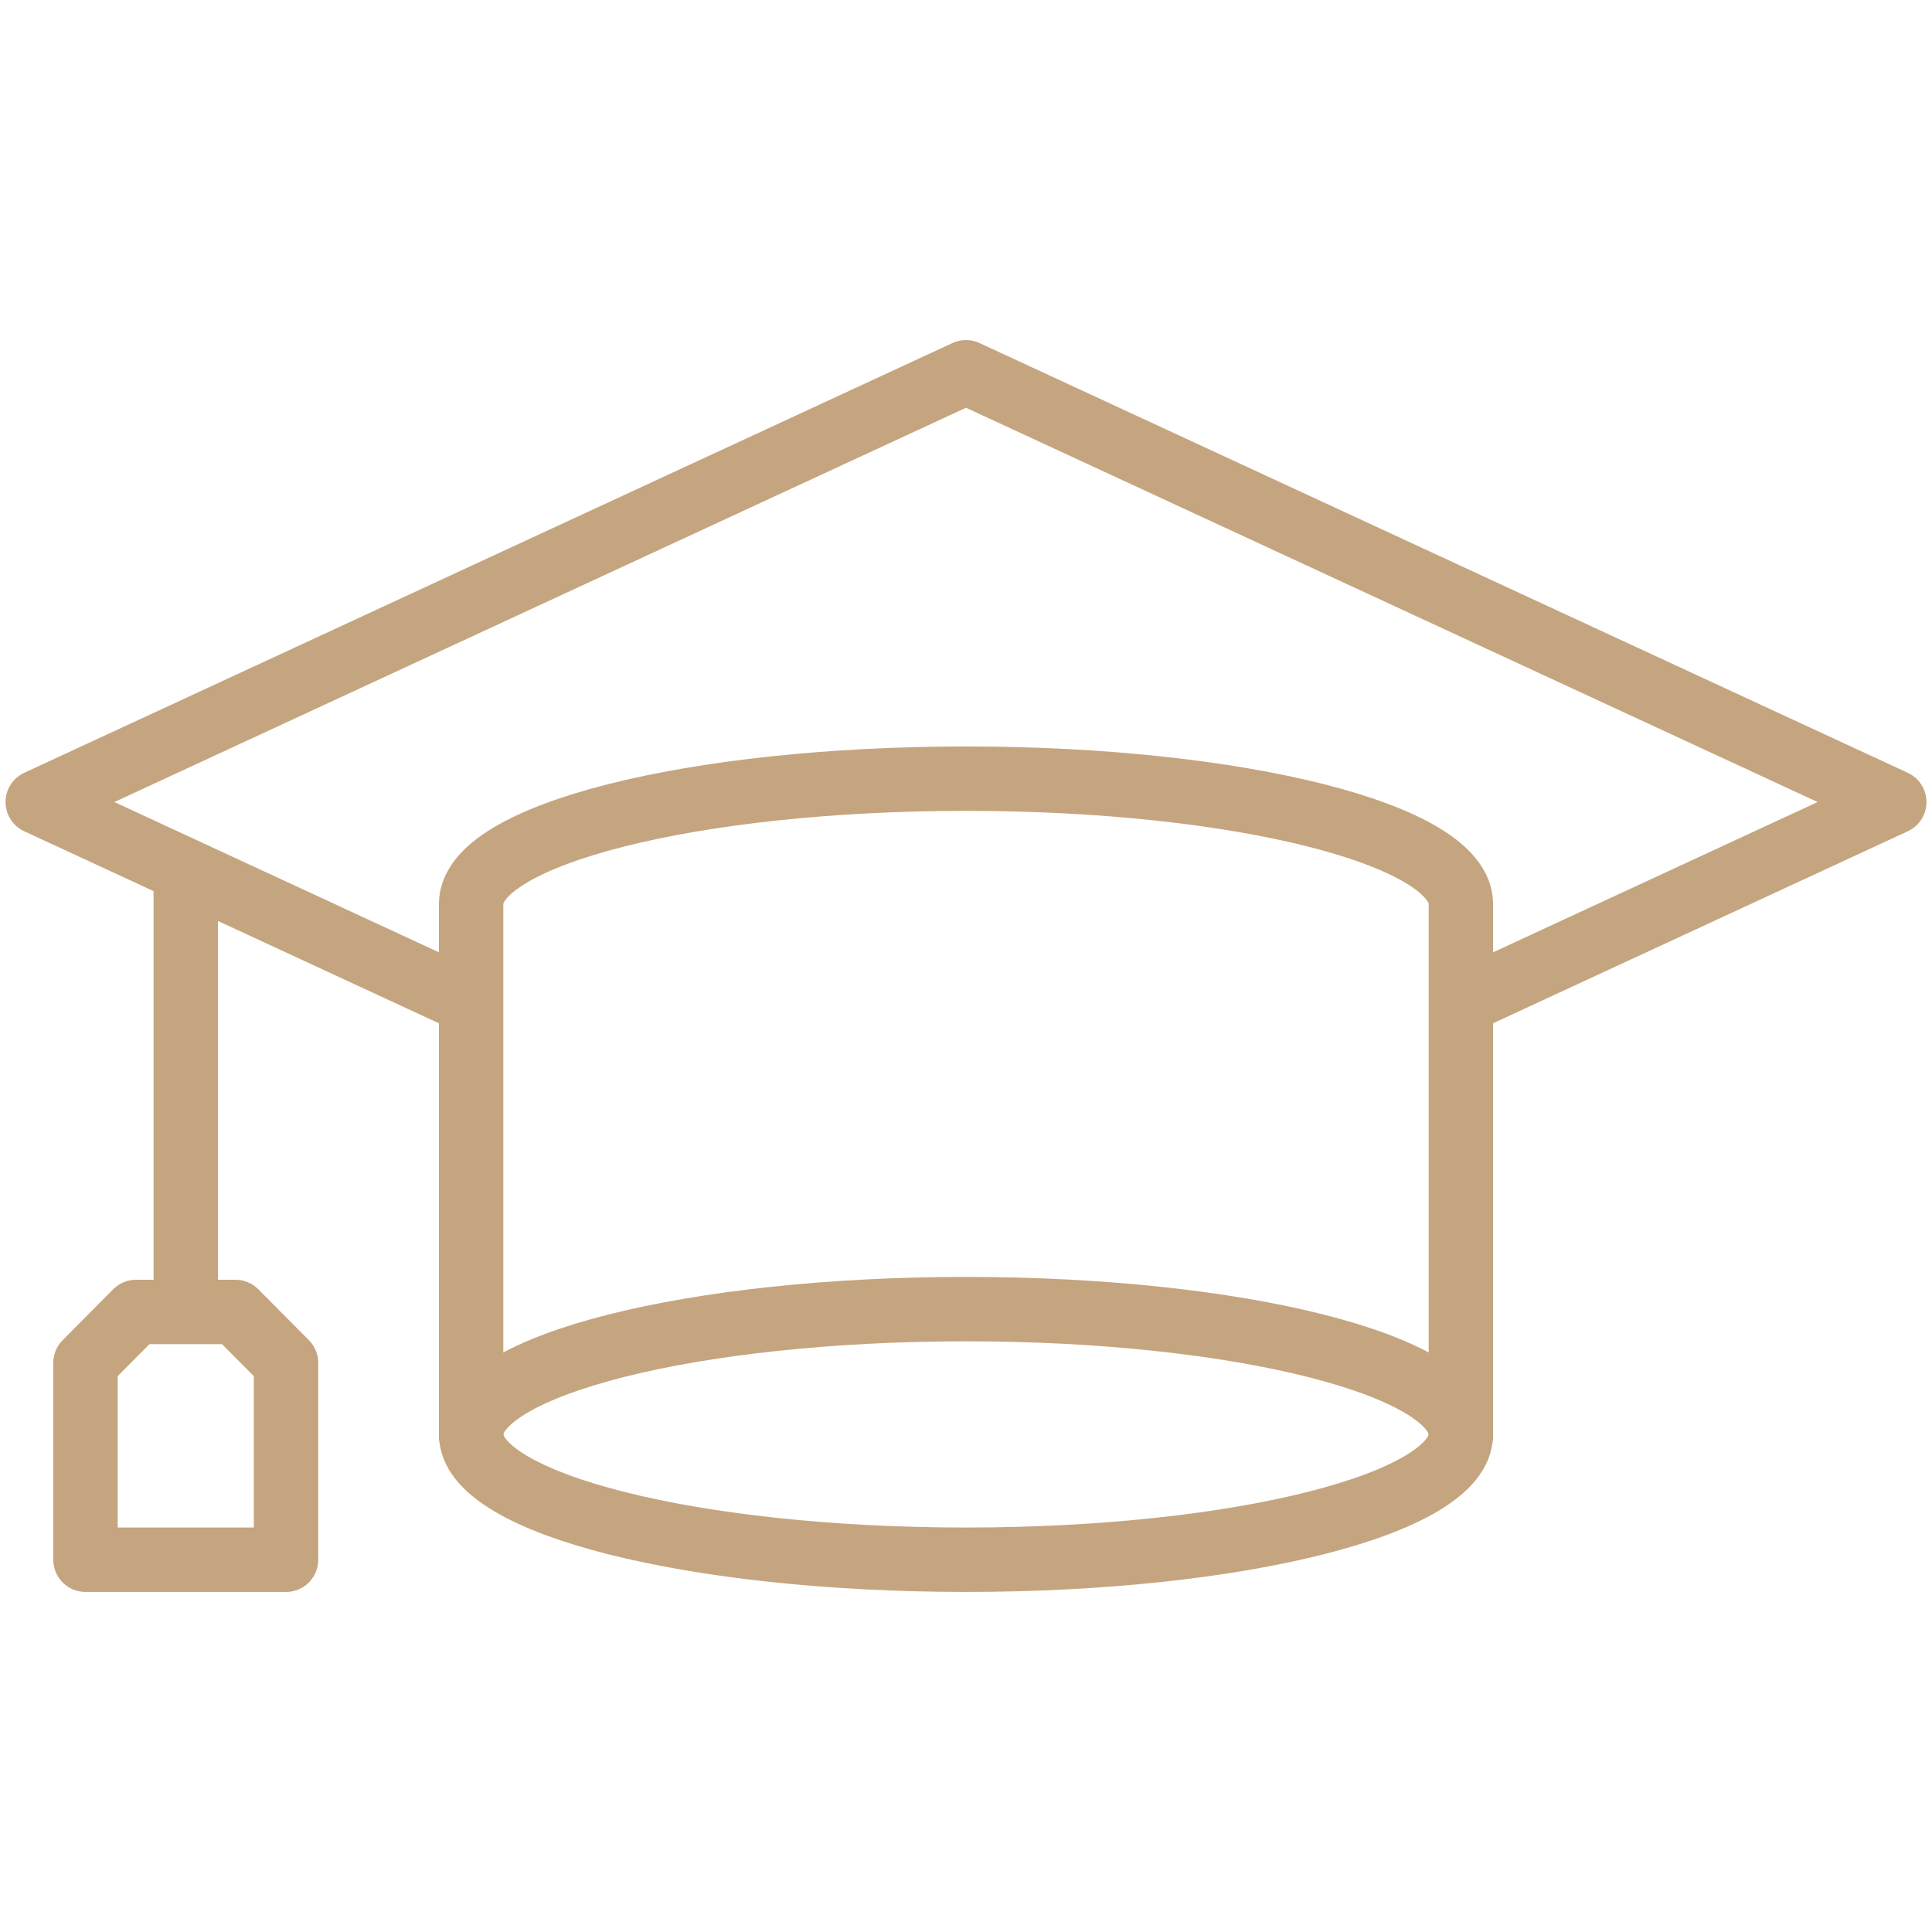 <?xml version="1.0" encoding="UTF-8"?> <svg xmlns="http://www.w3.org/2000/svg" width="60" height="60" viewBox="0 0 60 60" fill="none"><path d="M45.527 31.067L58.828 24.908L30 11.561L1.172 24.908L14.547 31.101M45.369 44.547V44.547M14.631 44.547V44.547" stroke="#C5A57F" stroke-width="2" stroke-miterlimit="10" stroke-linecap="round" stroke-linejoin="round"></path><path d="M14.631 44.547V28.074C14.631 25.925 21.512 24.182 30 24.182C38.488 24.182 45.369 25.925 45.369 28.074V44.547" stroke="#C5A57F" stroke-width="2" stroke-miterlimit="10" stroke-linecap="round" stroke-linejoin="round"></path><path d="M30 48.439C38.488 48.439 45.369 46.697 45.369 44.547C45.369 42.398 38.488 40.656 30 40.656C21.512 40.656 14.631 42.398 14.631 44.547C14.631 46.697 21.512 48.439 30 48.439Z" stroke="#C5A57F" stroke-width="2" stroke-miterlimit="10" stroke-linecap="round" stroke-linejoin="round"></path><path d="M5.769 27.168V40.266M4.225 40.744H7.312L8.883 42.325V48.439H2.655V42.325L4.225 40.744Z" stroke="#C5A57F" stroke-width="2" stroke-miterlimit="10" stroke-linecap="round" stroke-linejoin="round"></path></svg> 